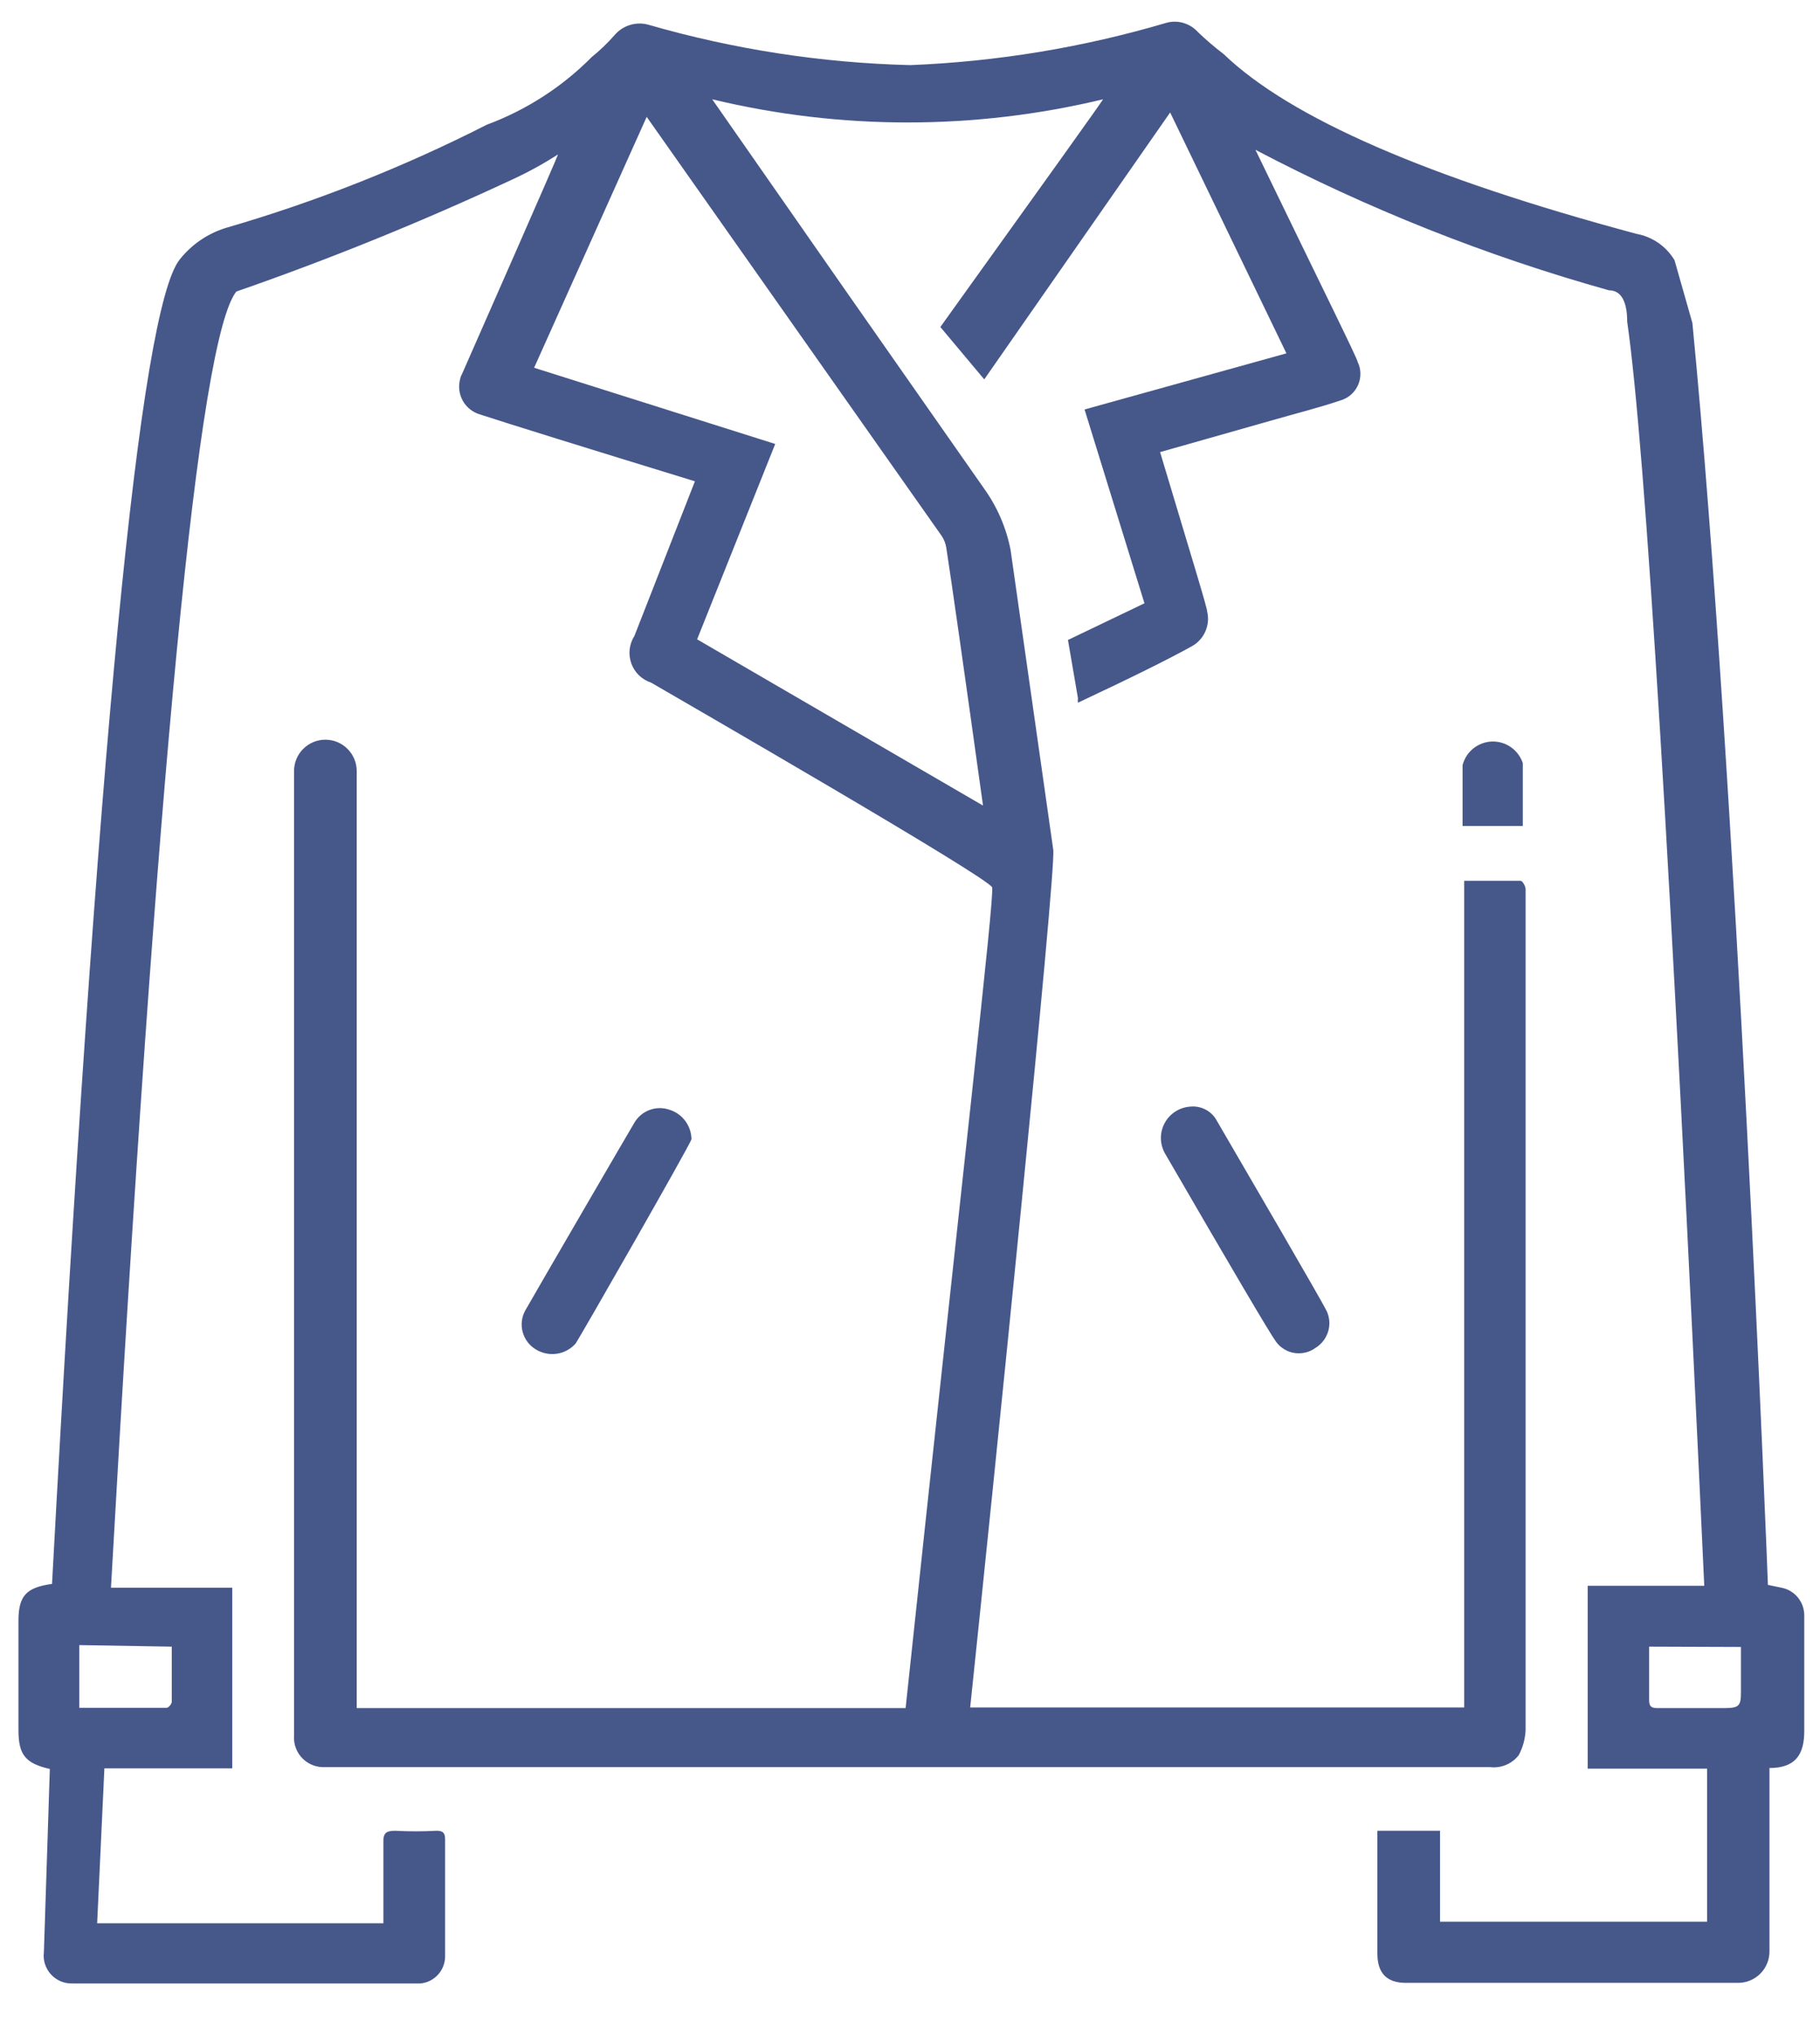 <svg width="34" height="38" viewBox="0 0 34 38" fill="none" xmlns="http://www.w3.org/2000/svg">
<path d="M10.751 25.09C10.81 25.014 12.895 21.372 12.918 21.272C12.916 21.149 12.876 21.03 12.802 20.931C12.729 20.832 12.626 20.759 12.508 20.722C12.388 20.68 12.257 20.681 12.137 20.725C12.018 20.768 11.917 20.852 11.852 20.962C11.753 21.126 9.978 24.177 9.809 24.476C9.744 24.598 9.728 24.741 9.765 24.875C9.802 25.009 9.889 25.124 10.008 25.196C10.124 25.268 10.263 25.297 10.399 25.278C10.534 25.259 10.659 25.192 10.751 25.09Z" fill="#46578A"/>
<path d="M22.241 20.663C22.141 20.669 22.044 20.7 21.959 20.754C21.875 20.807 21.805 20.882 21.758 20.97C21.71 21.058 21.686 21.157 21.687 21.257C21.689 21.357 21.716 21.455 21.766 21.542C23.043 23.744 23.734 24.915 23.839 25.055C23.88 25.111 23.932 25.158 23.991 25.194C24.051 25.23 24.116 25.254 24.185 25.264C24.254 25.274 24.323 25.271 24.391 25.254C24.458 25.238 24.521 25.208 24.577 25.167C24.691 25.097 24.774 24.988 24.812 24.86C24.85 24.733 24.839 24.596 24.782 24.476C24.688 24.282 23.312 21.922 22.732 20.927C22.686 20.839 22.614 20.768 22.526 20.721C22.439 20.674 22.339 20.654 22.241 20.663Z" fill="#46578A"/>
<path d="M27.323 14.304V15.422H28.448V14.251C28.409 14.13 28.331 14.026 28.228 13.953C28.124 13.88 27.999 13.842 27.872 13.846C27.746 13.85 27.623 13.896 27.524 13.975C27.425 14.054 27.355 14.164 27.323 14.286V14.304Z" fill="#46578A"/>
<path d="M33.279 29.646L33.027 29.594C33.027 29.547 32.441 14.527 31.616 6.03L31.282 4.858C31.206 4.731 31.103 4.621 30.981 4.536C30.858 4.451 30.72 4.394 30.573 4.367C26.669 3.32 24.099 2.202 22.861 1.011C22.691 0.882 22.529 0.743 22.375 0.595C22.303 0.516 22.209 0.458 22.106 0.428C22.003 0.398 21.893 0.397 21.79 0.426C20.234 0.886 18.627 1.151 17.005 1.216C15.348 1.175 13.703 0.921 12.11 0.461C11.996 0.43 11.877 0.432 11.764 0.468C11.652 0.503 11.553 0.57 11.477 0.66C11.349 0.806 11.208 0.941 11.056 1.064C10.502 1.623 9.832 2.055 9.094 2.329C7.534 3.122 5.903 3.767 4.222 4.255C3.883 4.359 3.582 4.563 3.361 4.841C2.612 5.75 1.815 13.995 0.972 29.576C0.498 29.64 0.351 29.793 0.345 30.238C0.345 30.929 0.345 31.614 0.345 32.305C0.345 32.767 0.474 32.926 0.931 33.031L0.82 36.451C0.81 36.526 0.817 36.602 0.84 36.674C0.864 36.746 0.902 36.813 0.953 36.868C1.005 36.924 1.067 36.968 1.137 36.997C1.207 37.026 1.283 37.039 1.359 37.036C5.633 37.036 7.798 37.036 7.853 37.036C7.982 37.025 8.101 36.964 8.187 36.867C8.273 36.77 8.319 36.645 8.315 36.515C8.315 35.789 8.315 35.069 8.315 34.343C8.315 34.225 8.274 34.185 8.157 34.185C7.9 34.199 7.642 34.199 7.384 34.185C7.209 34.185 7.156 34.231 7.162 34.407V35.912H1.815L1.95 33.019H4.339V29.646H2.073C2.932 14.386 3.713 6.319 4.415 5.444C6.167 4.835 7.887 4.137 9.568 3.353C9.864 3.217 10.149 3.06 10.423 2.885C10.423 2.92 8.913 6.34 8.631 6.984C8.614 7.013 8.602 7.045 8.596 7.078C8.559 7.215 8.577 7.362 8.647 7.486C8.717 7.61 8.834 7.701 8.971 7.74C9.545 7.927 10.882 8.343 12.982 8.987L11.852 11.874C11.804 11.949 11.774 12.034 11.763 12.123C11.753 12.212 11.764 12.302 11.793 12.386C11.823 12.47 11.872 12.547 11.936 12.609C12 12.671 12.078 12.718 12.163 12.746C12.655 13.033 18.487 16.395 18.534 16.57C18.581 16.746 17.995 21.77 16.918 31.895H6.664V14.398C6.664 14.242 6.602 14.093 6.492 13.984C6.383 13.874 6.234 13.812 6.078 13.812C5.923 13.812 5.774 13.874 5.664 13.984C5.554 14.093 5.493 14.242 5.493 14.398V32.41C5.488 32.489 5.499 32.567 5.527 32.64C5.554 32.714 5.597 32.78 5.653 32.836C5.708 32.891 5.775 32.934 5.848 32.962C5.922 32.989 6 33.001 6.078 32.996H18.007H27.833C27.934 33.009 28.037 32.995 28.132 32.956C28.226 32.917 28.309 32.854 28.372 32.773C28.449 32.629 28.493 32.469 28.5 32.305C28.5 32.123 28.5 31.942 28.5 31.76V30.706C28.5 21.641 28.5 16.941 28.5 16.605C28.5 16.547 28.442 16.447 28.407 16.447H27.353V31.883H18.124C18.528 28.036 19.734 16.271 19.676 15.867L18.879 10.269C18.799 9.858 18.631 9.468 18.387 9.127C16.685 6.699 14.991 4.275 13.305 1.854C15.704 2.431 18.207 2.431 20.607 1.854C20.583 1.901 19.57 3.318 17.567 6.106L18.387 7.084L21.86 2.1L24.032 6.598L20.261 7.646L21.38 11.265L19.951 11.95L20.138 13.039C20.133 13.066 20.133 13.094 20.138 13.121C21.175 12.635 21.877 12.284 22.276 12.061C22.385 11.998 22.471 11.901 22.52 11.785C22.57 11.669 22.581 11.54 22.551 11.417C22.551 11.341 22.241 10.345 21.672 8.442L23.734 7.857C24.179 7.728 24.63 7.617 25.063 7.47C25.133 7.447 25.196 7.409 25.25 7.359C25.303 7.309 25.346 7.248 25.374 7.181C25.402 7.113 25.416 7.04 25.414 6.967C25.412 6.894 25.394 6.822 25.362 6.756C25.362 6.703 24.706 5.385 23.453 2.797C25.556 3.902 27.77 4.781 30.058 5.421C30.286 5.421 30.398 5.631 30.398 6.006C30.737 8.349 31.218 16.217 31.838 29.611H29.66V33.025H31.891V35.883H26.902V34.185H25.731C25.731 35.209 25.731 35.976 25.731 36.474C25.731 36.837 25.9 37.025 26.264 37.025C26.627 37.025 31.961 37.025 32.471 37.025C32.626 37.025 32.775 36.963 32.885 36.853C32.995 36.743 33.056 36.594 33.056 36.439C33.056 36.392 33.056 33.019 33.056 33.013C33.542 33.013 33.706 32.762 33.706 32.322V30.162C33.706 30.04 33.663 29.921 33.585 29.827C33.507 29.733 33.399 29.669 33.279 29.646ZM3.209 30.747V31.274C3.209 31.444 3.209 31.614 3.209 31.778C3.209 31.813 3.15 31.889 3.115 31.889H1.481V30.718L3.209 30.747ZM17.591 10.006C17.637 10.074 17.667 10.152 17.679 10.234C17.78 10.89 18.009 12.492 18.364 15.042L13.023 11.938L14.482 8.29L9.978 6.867L12.081 2.182L17.591 10.006ZM32.523 30.753V31.608C32.523 31.854 32.482 31.889 32.236 31.895H30.966C30.843 31.895 30.808 31.86 30.808 31.743V30.747L32.523 30.753Z" fill="#46578A"/>
</svg>

